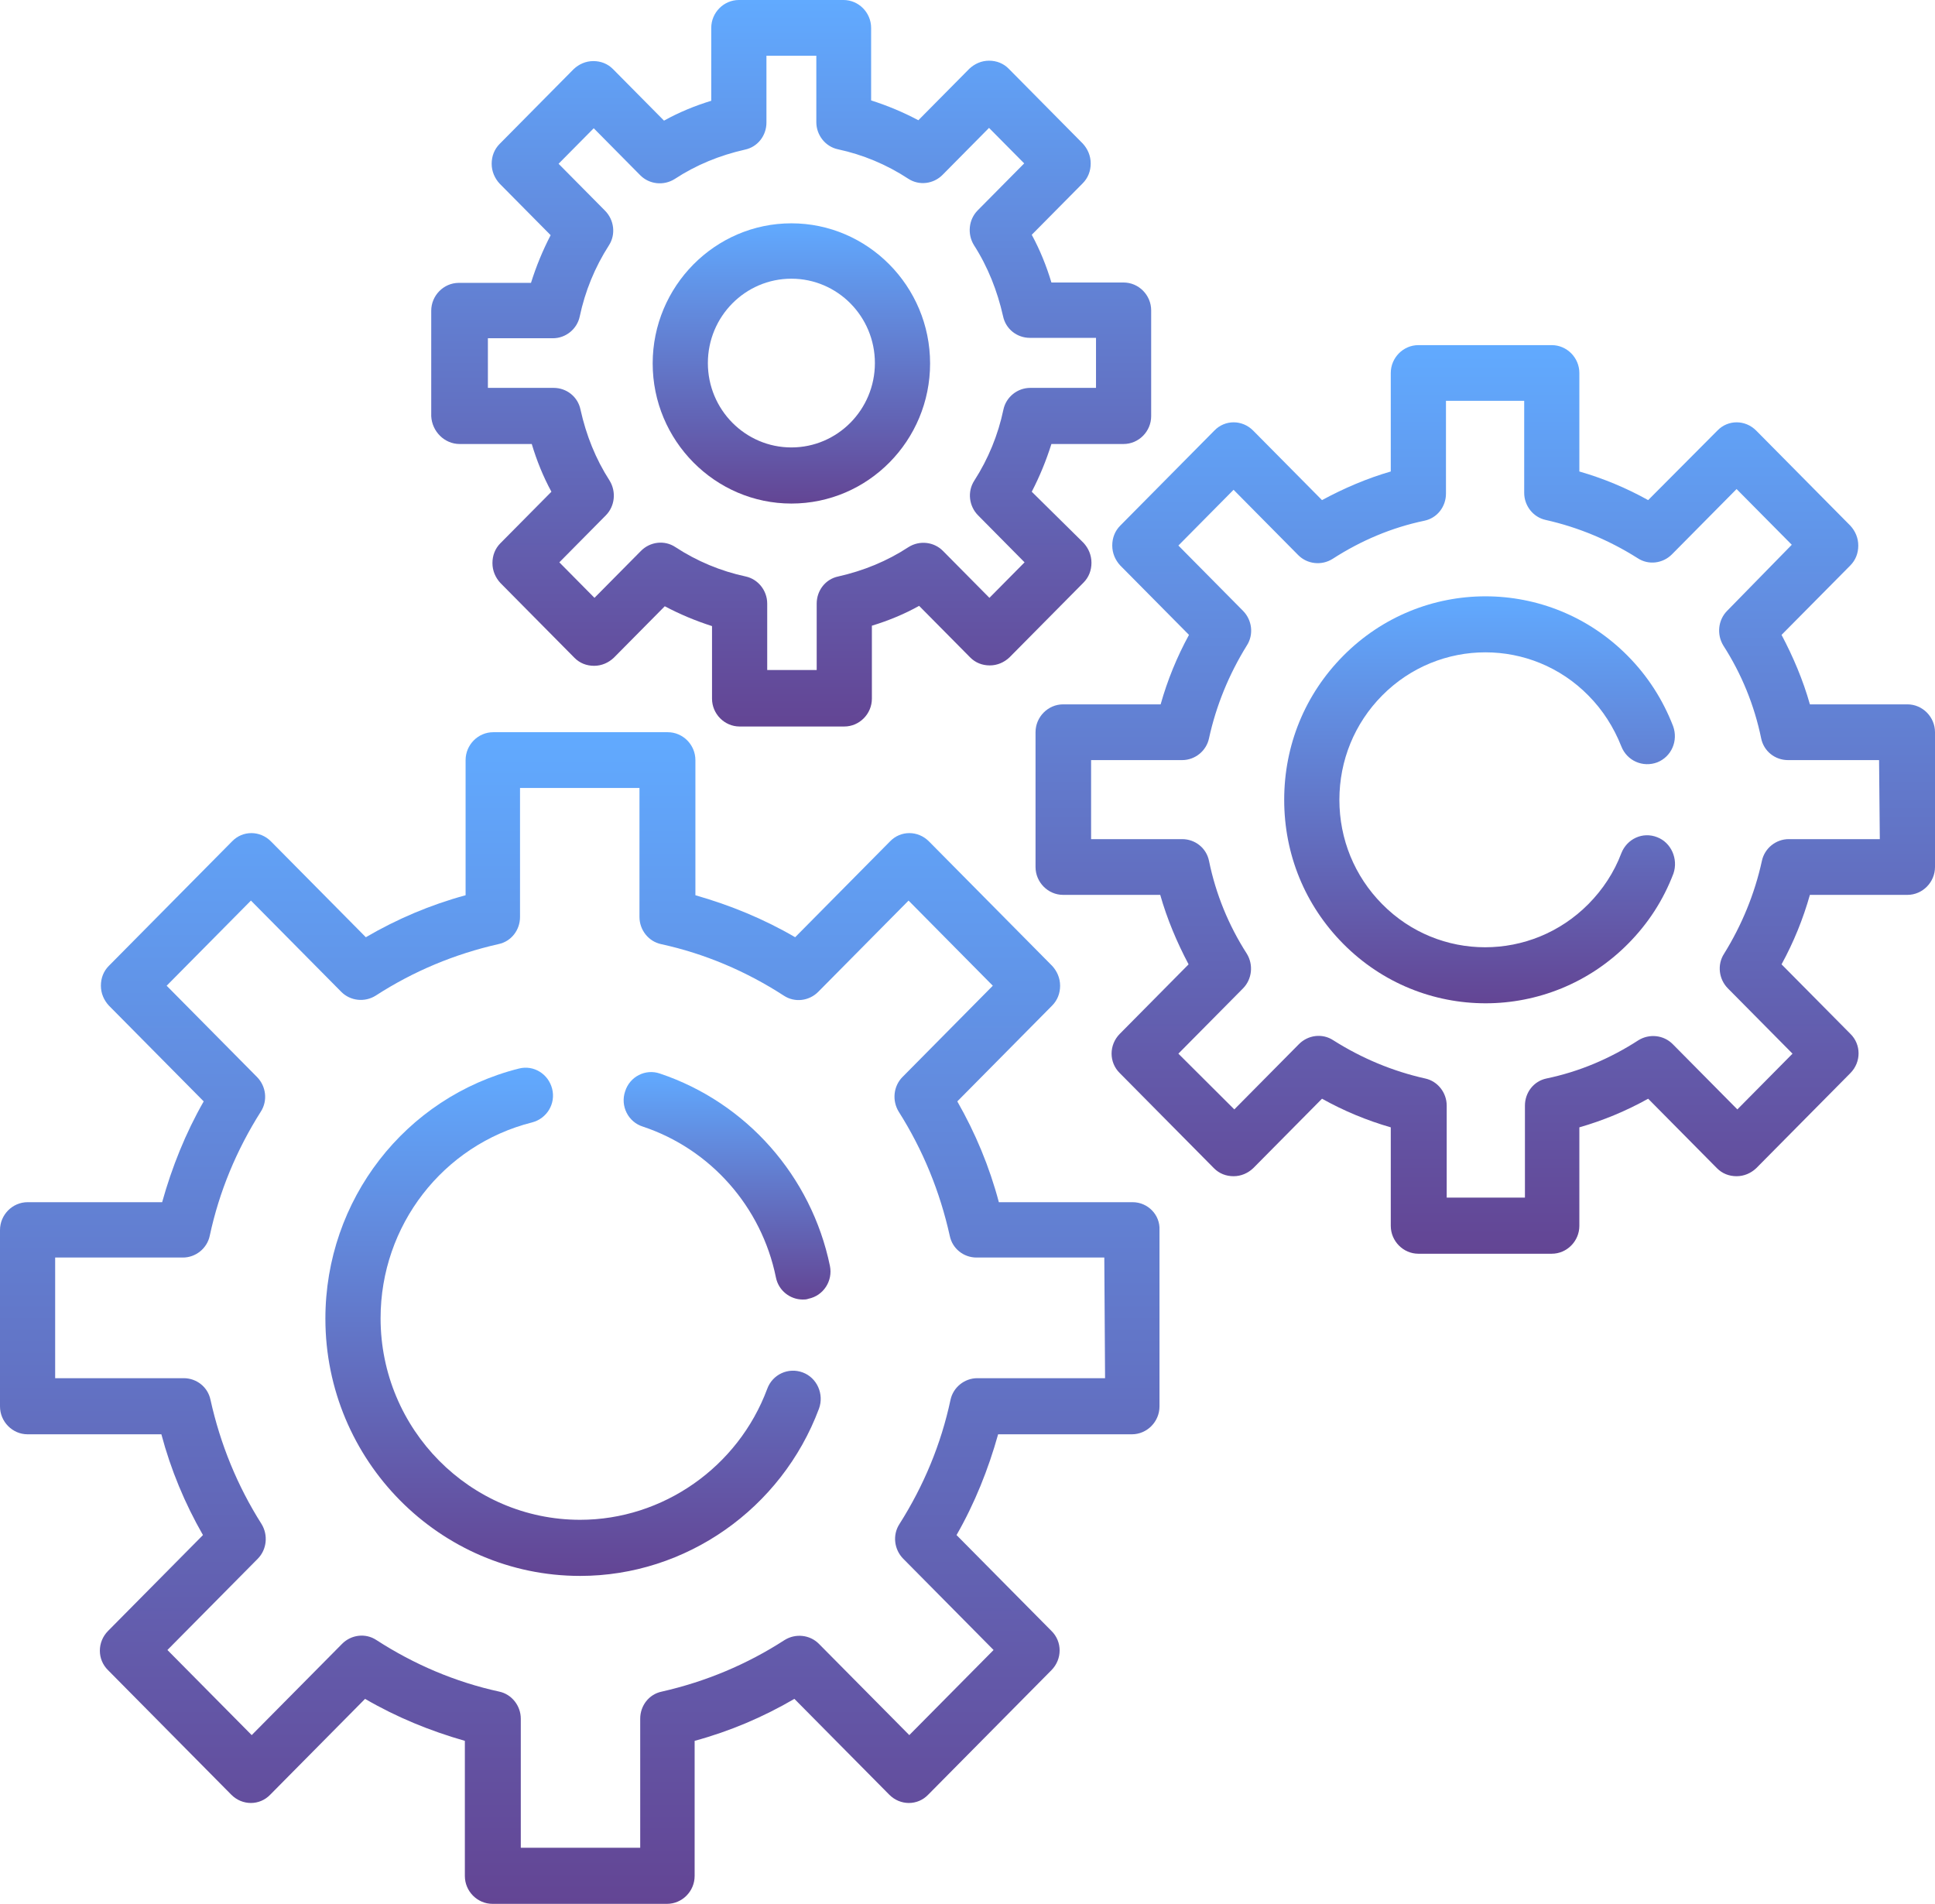 <svg width="63" height="62" viewBox="0 0 63 62" fill="none" xmlns="http://www.w3.org/2000/svg">
<path d="M36.877 39.142H32.521C32.214 37.986 31.758 36.892 31.168 35.86L34.256 32.74C34.428 32.566 34.515 32.342 34.515 32.094C34.515 31.845 34.416 31.621 34.256 31.447L30.245 27.395C29.888 27.035 29.322 27.035 28.977 27.395L25.889 30.515C24.868 29.919 23.773 29.471 22.641 29.148V24.748C22.641 24.25 22.235 23.84 21.742 23.84H16.058C15.565 23.84 15.159 24.25 15.159 24.748V29.148C14.015 29.459 12.932 29.919 11.911 30.515L8.822 27.395C8.466 27.035 7.9 27.035 7.555 27.395L3.544 31.447C3.371 31.621 3.285 31.845 3.285 32.094C3.285 32.342 3.384 32.566 3.544 32.74L6.632 35.86C6.042 36.892 5.599 37.998 5.279 39.142H0.898C0.406 39.142 0 39.552 0 40.049V45.791C0 46.289 0.406 46.699 0.898 46.699H5.254C5.562 47.855 6.017 48.949 6.608 49.98L3.519 53.1C3.162 53.461 3.162 54.032 3.519 54.38L7.53 58.433C7.887 58.793 8.453 58.793 8.798 58.433L11.886 55.313C12.908 55.909 14.003 56.357 15.135 56.68V61.08C15.135 61.577 15.541 61.987 16.033 61.987H21.718C22.21 61.987 22.616 61.577 22.616 61.08V56.68C23.76 56.369 24.843 55.909 25.864 55.313L28.953 58.433C29.31 58.793 29.876 58.793 30.22 58.433L34.232 54.38C34.589 54.02 34.589 53.448 34.232 53.1L31.143 49.98C31.734 48.949 32.177 47.842 32.497 46.699H36.852C37.345 46.699 37.751 46.289 37.751 45.791V40.049C37.775 39.552 37.369 39.142 36.877 39.142ZM35.979 44.872H31.82C31.402 44.872 31.032 45.17 30.946 45.58C30.639 47.022 30.073 48.377 29.285 49.62C29.051 49.98 29.113 50.453 29.408 50.751L32.349 53.722L29.605 56.493L26.664 53.523C26.369 53.224 25.901 53.175 25.544 53.398C24.314 54.194 22.973 54.753 21.546 55.077C21.127 55.163 20.844 55.536 20.844 55.959V60.16H16.956V55.959C16.956 55.536 16.66 55.163 16.255 55.077C14.827 54.766 13.486 54.194 12.255 53.398C11.899 53.162 11.431 53.224 11.136 53.523L8.195 56.493L5.451 53.722L8.392 50.751C8.687 50.453 8.736 49.98 8.515 49.62C7.727 48.377 7.174 47.022 6.854 45.58C6.768 45.157 6.398 44.872 5.98 44.872H1.796V40.944H5.955C6.374 40.944 6.743 40.645 6.829 40.235C7.137 38.793 7.703 37.439 8.49 36.196C8.724 35.835 8.662 35.363 8.367 35.065L5.426 32.094L8.17 29.322L11.111 32.293C11.406 32.591 11.874 32.641 12.231 32.417C13.461 31.621 14.803 31.062 16.23 30.739C16.648 30.652 16.931 30.279 16.931 29.856V25.655H20.82V29.856C20.82 30.279 21.115 30.652 21.521 30.739C22.948 31.05 24.29 31.621 25.52 32.417C25.877 32.653 26.344 32.591 26.64 32.293L29.581 29.322L32.324 32.094L29.384 35.065C29.088 35.363 29.039 35.835 29.261 36.196C30.048 37.439 30.602 38.793 30.922 40.235C31.008 40.658 31.377 40.944 31.795 40.944H35.954L35.979 44.872Z" fill="url(#paint0_linear)"/>
<path d="M21.484 34.953C21.017 34.791 20.5 35.052 20.352 35.537C20.192 36.009 20.451 36.531 20.93 36.681C23.133 37.414 24.794 39.291 25.262 41.59C25.348 42.025 25.729 42.311 26.135 42.311C26.197 42.311 26.258 42.311 26.32 42.286C26.812 42.187 27.12 41.702 27.021 41.217C26.418 38.296 24.302 35.897 21.484 34.953Z" fill="url(#paint1_linear)"/>
<path d="M26.135 44.685C25.668 44.511 25.151 44.747 24.979 45.22C24.031 47.768 21.582 49.483 18.888 49.483C15.307 49.483 12.391 46.537 12.391 42.92C12.391 39.9 14.421 37.277 17.325 36.544C17.805 36.419 18.1 35.935 17.977 35.45C17.854 34.965 17.374 34.667 16.894 34.791C13.191 35.723 10.594 39.067 10.594 42.933C10.594 47.556 14.323 51.31 18.888 51.31C22.333 51.31 25.446 49.123 26.664 45.866C26.837 45.394 26.603 44.859 26.135 44.685Z" fill="url(#paint2_linear)"/>
<path d="M62.102 22.933H58.927C58.706 22.15 58.386 21.392 58.004 20.671L60.244 18.409C60.416 18.235 60.502 18.011 60.502 17.762C60.502 17.514 60.404 17.29 60.244 17.116L57.18 14.021C56.823 13.66 56.257 13.66 55.913 14.021L53.661 16.283C52.947 15.885 52.197 15.575 51.421 15.351V12.144C51.421 11.647 51.015 11.237 50.523 11.237H46.179C45.687 11.237 45.281 11.647 45.281 12.144V15.351C44.506 15.575 43.755 15.898 43.042 16.283L40.802 14.021C40.446 13.66 39.88 13.66 39.535 14.021L36.471 17.116C36.299 17.29 36.213 17.514 36.213 17.762C36.213 18.011 36.311 18.235 36.471 18.409L38.711 20.671C38.317 21.392 38.009 22.15 37.788 22.933H34.613C34.121 22.933 33.715 23.343 33.715 23.84V28.228C33.715 28.725 34.121 29.136 34.613 29.136H37.775C37.997 29.919 38.317 30.677 38.698 31.398L36.459 33.66C36.102 34.02 36.102 34.592 36.459 34.94L39.523 38.035C39.695 38.209 39.916 38.296 40.163 38.296C40.409 38.296 40.63 38.197 40.802 38.035L43.042 35.773C43.755 36.171 44.506 36.482 45.281 36.705V39.912C45.281 40.409 45.687 40.82 46.179 40.82H50.523C51.015 40.82 51.421 40.409 51.421 39.912V36.705C52.197 36.482 52.947 36.171 53.661 35.773L55.9 38.035C56.072 38.209 56.294 38.296 56.54 38.296C56.786 38.296 57.008 38.197 57.18 38.035L60.244 34.94C60.601 34.58 60.601 34.008 60.244 33.66L58.004 31.398C58.398 30.677 58.706 29.919 58.927 29.136H62.102C62.594 29.136 63 28.725 63 28.228V23.84C63 23.343 62.594 22.933 62.102 22.933ZM61.203 27.321H58.238C57.82 27.321 57.451 27.619 57.364 28.029C57.131 29.098 56.712 30.117 56.134 31.05C55.9 31.41 55.962 31.883 56.257 32.181L58.361 34.306L56.565 36.121L54.461 33.996C54.165 33.697 53.698 33.648 53.341 33.871C52.418 34.468 51.421 34.891 50.351 35.114C49.932 35.201 49.649 35.574 49.649 35.997V38.992H47.102V35.997C47.102 35.574 46.807 35.201 46.401 35.114C45.343 34.878 44.334 34.456 43.411 33.871C43.054 33.635 42.587 33.697 42.291 33.996L40.187 36.121L38.366 34.306L40.47 32.181C40.765 31.883 40.815 31.41 40.593 31.05C40.002 30.13 39.584 29.111 39.363 28.029C39.277 27.607 38.907 27.321 38.489 27.321H35.524V24.748H38.489C38.907 24.748 39.277 24.45 39.363 24.039C39.596 22.97 40.015 21.951 40.593 21.019C40.827 20.658 40.765 20.186 40.47 19.888L38.366 17.762L40.163 15.947L42.267 18.073C42.562 18.371 43.029 18.421 43.386 18.197C44.309 17.601 45.306 17.178 46.376 16.954C46.795 16.867 47.078 16.494 47.078 16.072V13.051H49.625V16.047C49.625 16.47 49.92 16.842 50.326 16.929C51.384 17.166 52.393 17.588 53.316 18.172C53.673 18.409 54.141 18.346 54.436 18.048L56.54 15.923L58.337 17.737L56.232 19.888C55.937 20.186 55.888 20.658 56.109 21.019C56.7 21.939 57.118 22.958 57.34 24.039C57.426 24.462 57.795 24.748 58.214 24.748H61.179L61.203 27.321Z" fill="url(#paint3_linear)"/>
<path d="M53.956 27.259C53.488 27.072 52.972 27.308 52.787 27.781C52.553 28.402 52.184 28.962 51.717 29.434C49.858 31.311 46.844 31.311 44.998 29.434C44.1 28.526 43.608 27.321 43.608 26.041C43.608 24.76 44.1 23.555 44.998 22.647C46.856 20.77 49.871 20.77 51.717 22.647C52.184 23.119 52.541 23.679 52.787 24.3C52.972 24.773 53.488 24.996 53.956 24.822C54.424 24.636 54.645 24.114 54.473 23.642C54.141 22.784 53.648 22.013 52.996 21.355C50.437 18.769 46.29 18.769 43.731 21.355C42.488 22.61 41.811 24.263 41.811 26.041C41.811 27.818 42.488 29.471 43.731 30.727C45.011 32.019 46.684 32.666 48.37 32.666C50.043 32.666 51.729 32.019 53.008 30.727C53.661 30.068 54.153 29.31 54.485 28.439C54.645 27.967 54.411 27.433 53.956 27.259Z" fill="url(#paint4_linear)"/>
<path d="M14.963 14.456H17.313C17.473 14.99 17.682 15.512 17.953 16.01L16.291 17.688C16.119 17.862 16.033 18.085 16.033 18.334C16.033 18.583 16.131 18.806 16.291 18.98L18.703 21.417C18.875 21.591 19.097 21.678 19.343 21.678C19.589 21.678 19.811 21.578 19.983 21.417L21.644 19.739C22.136 20 22.641 20.211 23.182 20.385V22.747C23.182 23.244 23.588 23.654 24.08 23.654H27.489C27.981 23.654 28.387 23.244 28.387 22.747V20.372C28.916 20.211 29.433 20 29.925 19.726L31.586 21.404C31.758 21.578 31.98 21.665 32.226 21.665C32.472 21.665 32.694 21.566 32.866 21.404L35.278 18.968C35.45 18.794 35.536 18.57 35.536 18.322C35.536 18.073 35.438 17.849 35.278 17.675L33.592 16.01C33.85 15.512 34.059 15.003 34.232 14.456H36.582C37.074 14.456 37.48 14.046 37.48 13.549V10.105C37.48 9.608 37.074 9.198 36.582 9.198H34.232C34.072 8.664 33.862 8.142 33.592 7.644L35.253 5.966C35.425 5.792 35.511 5.569 35.511 5.32C35.511 5.071 35.413 4.848 35.253 4.674L32.841 2.237C32.669 2.063 32.447 1.976 32.201 1.976C31.955 1.976 31.734 2.076 31.561 2.237L29.9 3.915C29.408 3.654 28.904 3.443 28.362 3.269V0.907C28.362 0.41 27.956 0 27.464 0H24.056C23.564 0 23.157 0.41 23.157 0.907V3.281C22.628 3.443 22.111 3.654 21.619 3.928L19.958 2.25C19.786 2.076 19.564 1.989 19.318 1.989C19.072 1.989 18.851 2.088 18.678 2.25L16.267 4.686C16.095 4.86 16.008 5.084 16.008 5.332C16.008 5.581 16.107 5.805 16.267 5.979L17.928 7.657C17.67 8.154 17.46 8.664 17.288 9.21H14.938C14.446 9.21 14.04 9.621 14.04 10.118V13.549C14.064 14.046 14.47 14.456 14.963 14.456ZM15.861 11.013H18.002C18.42 11.013 18.789 10.714 18.875 10.304C19.048 9.484 19.368 8.701 19.823 7.992C20.057 7.632 19.995 7.16 19.7 6.861L18.186 5.332L19.331 4.176L20.844 5.705C21.14 6.004 21.607 6.053 21.964 5.83C22.665 5.37 23.428 5.059 24.253 4.872C24.671 4.785 24.954 4.413 24.954 3.99V1.815H26.578V3.978C26.578 4.4 26.873 4.773 27.279 4.86C28.092 5.034 28.867 5.357 29.568 5.817C29.925 6.053 30.393 5.991 30.688 5.693L32.201 4.164L33.346 5.32L31.832 6.849C31.537 7.147 31.488 7.619 31.709 7.98C32.164 8.688 32.472 9.472 32.657 10.292C32.743 10.714 33.112 11 33.53 11H35.684V12.629H33.543C33.124 12.629 32.755 12.927 32.669 13.337C32.497 14.158 32.177 14.941 31.721 15.649C31.488 16.01 31.549 16.482 31.845 16.78L33.358 18.309L32.214 19.465L30.7 17.936C30.405 17.638 29.937 17.588 29.581 17.812C28.879 18.272 28.116 18.583 27.292 18.769C26.873 18.856 26.59 19.229 26.59 19.652V21.814H24.979V19.652C24.979 19.229 24.683 18.856 24.277 18.769C23.465 18.595 22.69 18.272 21.988 17.812C21.632 17.576 21.164 17.638 20.869 17.936L19.355 19.465L18.211 18.309L19.724 16.78C20.02 16.482 20.069 16.01 19.848 15.649C19.392 14.941 19.085 14.17 18.9 13.337C18.814 12.915 18.445 12.629 18.026 12.629H15.885V11.013H15.861Z" fill="url(#paint5_linear)"/>
<path d="M25.766 16.395C28.264 16.395 30.282 14.344 30.282 11.833C30.282 9.322 28.252 7.271 25.766 7.271C23.28 7.271 21.25 9.322 21.25 11.833C21.25 14.344 23.28 16.395 25.766 16.395ZM25.766 9.074C27.267 9.074 28.485 10.304 28.485 11.821C28.485 13.337 27.267 14.568 25.766 14.568C24.265 14.568 23.047 13.337 23.047 11.821C23.047 10.304 24.265 9.074 25.766 9.074Z" fill="url(#paint6_linear)"/>
<defs>
<linearGradient id="paint0_linear" x1="18.876" y1="23.84" x2="18.876" y2="61.987" gradientUnits="userSpaceOnUse">
<stop stop-color="#61AAFF"/>
<stop offset="1" stop-color="#634594"/>
</linearGradient>
<linearGradient id="paint1_linear" x1="23.672" y1="34.905" x2="23.672" y2="42.311" gradientUnits="userSpaceOnUse">
<stop stop-color="#61AAFF"/>
<stop offset="1" stop-color="#634594"/>
</linearGradient>
<linearGradient id="paint2_linear" x1="18.658" y1="34.763" x2="18.658" y2="51.31" gradientUnits="userSpaceOnUse">
<stop stop-color="#61AAFF"/>
<stop offset="1" stop-color="#634594"/>
</linearGradient>
<linearGradient id="paint3_linear" x1="48.357" y1="11.237" x2="48.357" y2="40.82" gradientUnits="userSpaceOnUse">
<stop stop-color="#61AAFF"/>
<stop offset="1" stop-color="#634594"/>
</linearGradient>
<linearGradient id="paint4_linear" x1="48.173" y1="19.415" x2="48.173" y2="32.666" gradientUnits="userSpaceOnUse">
<stop stop-color="#61AAFF"/>
<stop offset="1" stop-color="#634594"/>
</linearGradient>
<linearGradient id="paint5_linear" x1="25.76" y1="0" x2="25.76" y2="23.654" gradientUnits="userSpaceOnUse">
<stop stop-color="#61AAFF"/>
<stop offset="1" stop-color="#634594"/>
</linearGradient>
<linearGradient id="paint6_linear" x1="25.766" y1="7.271" x2="25.766" y2="16.395" gradientUnits="userSpaceOnUse">
<stop stop-color="#61AAFF"/>
<stop offset="1" stop-color="#634594"/>
</linearGradient>
</defs>
</svg>
